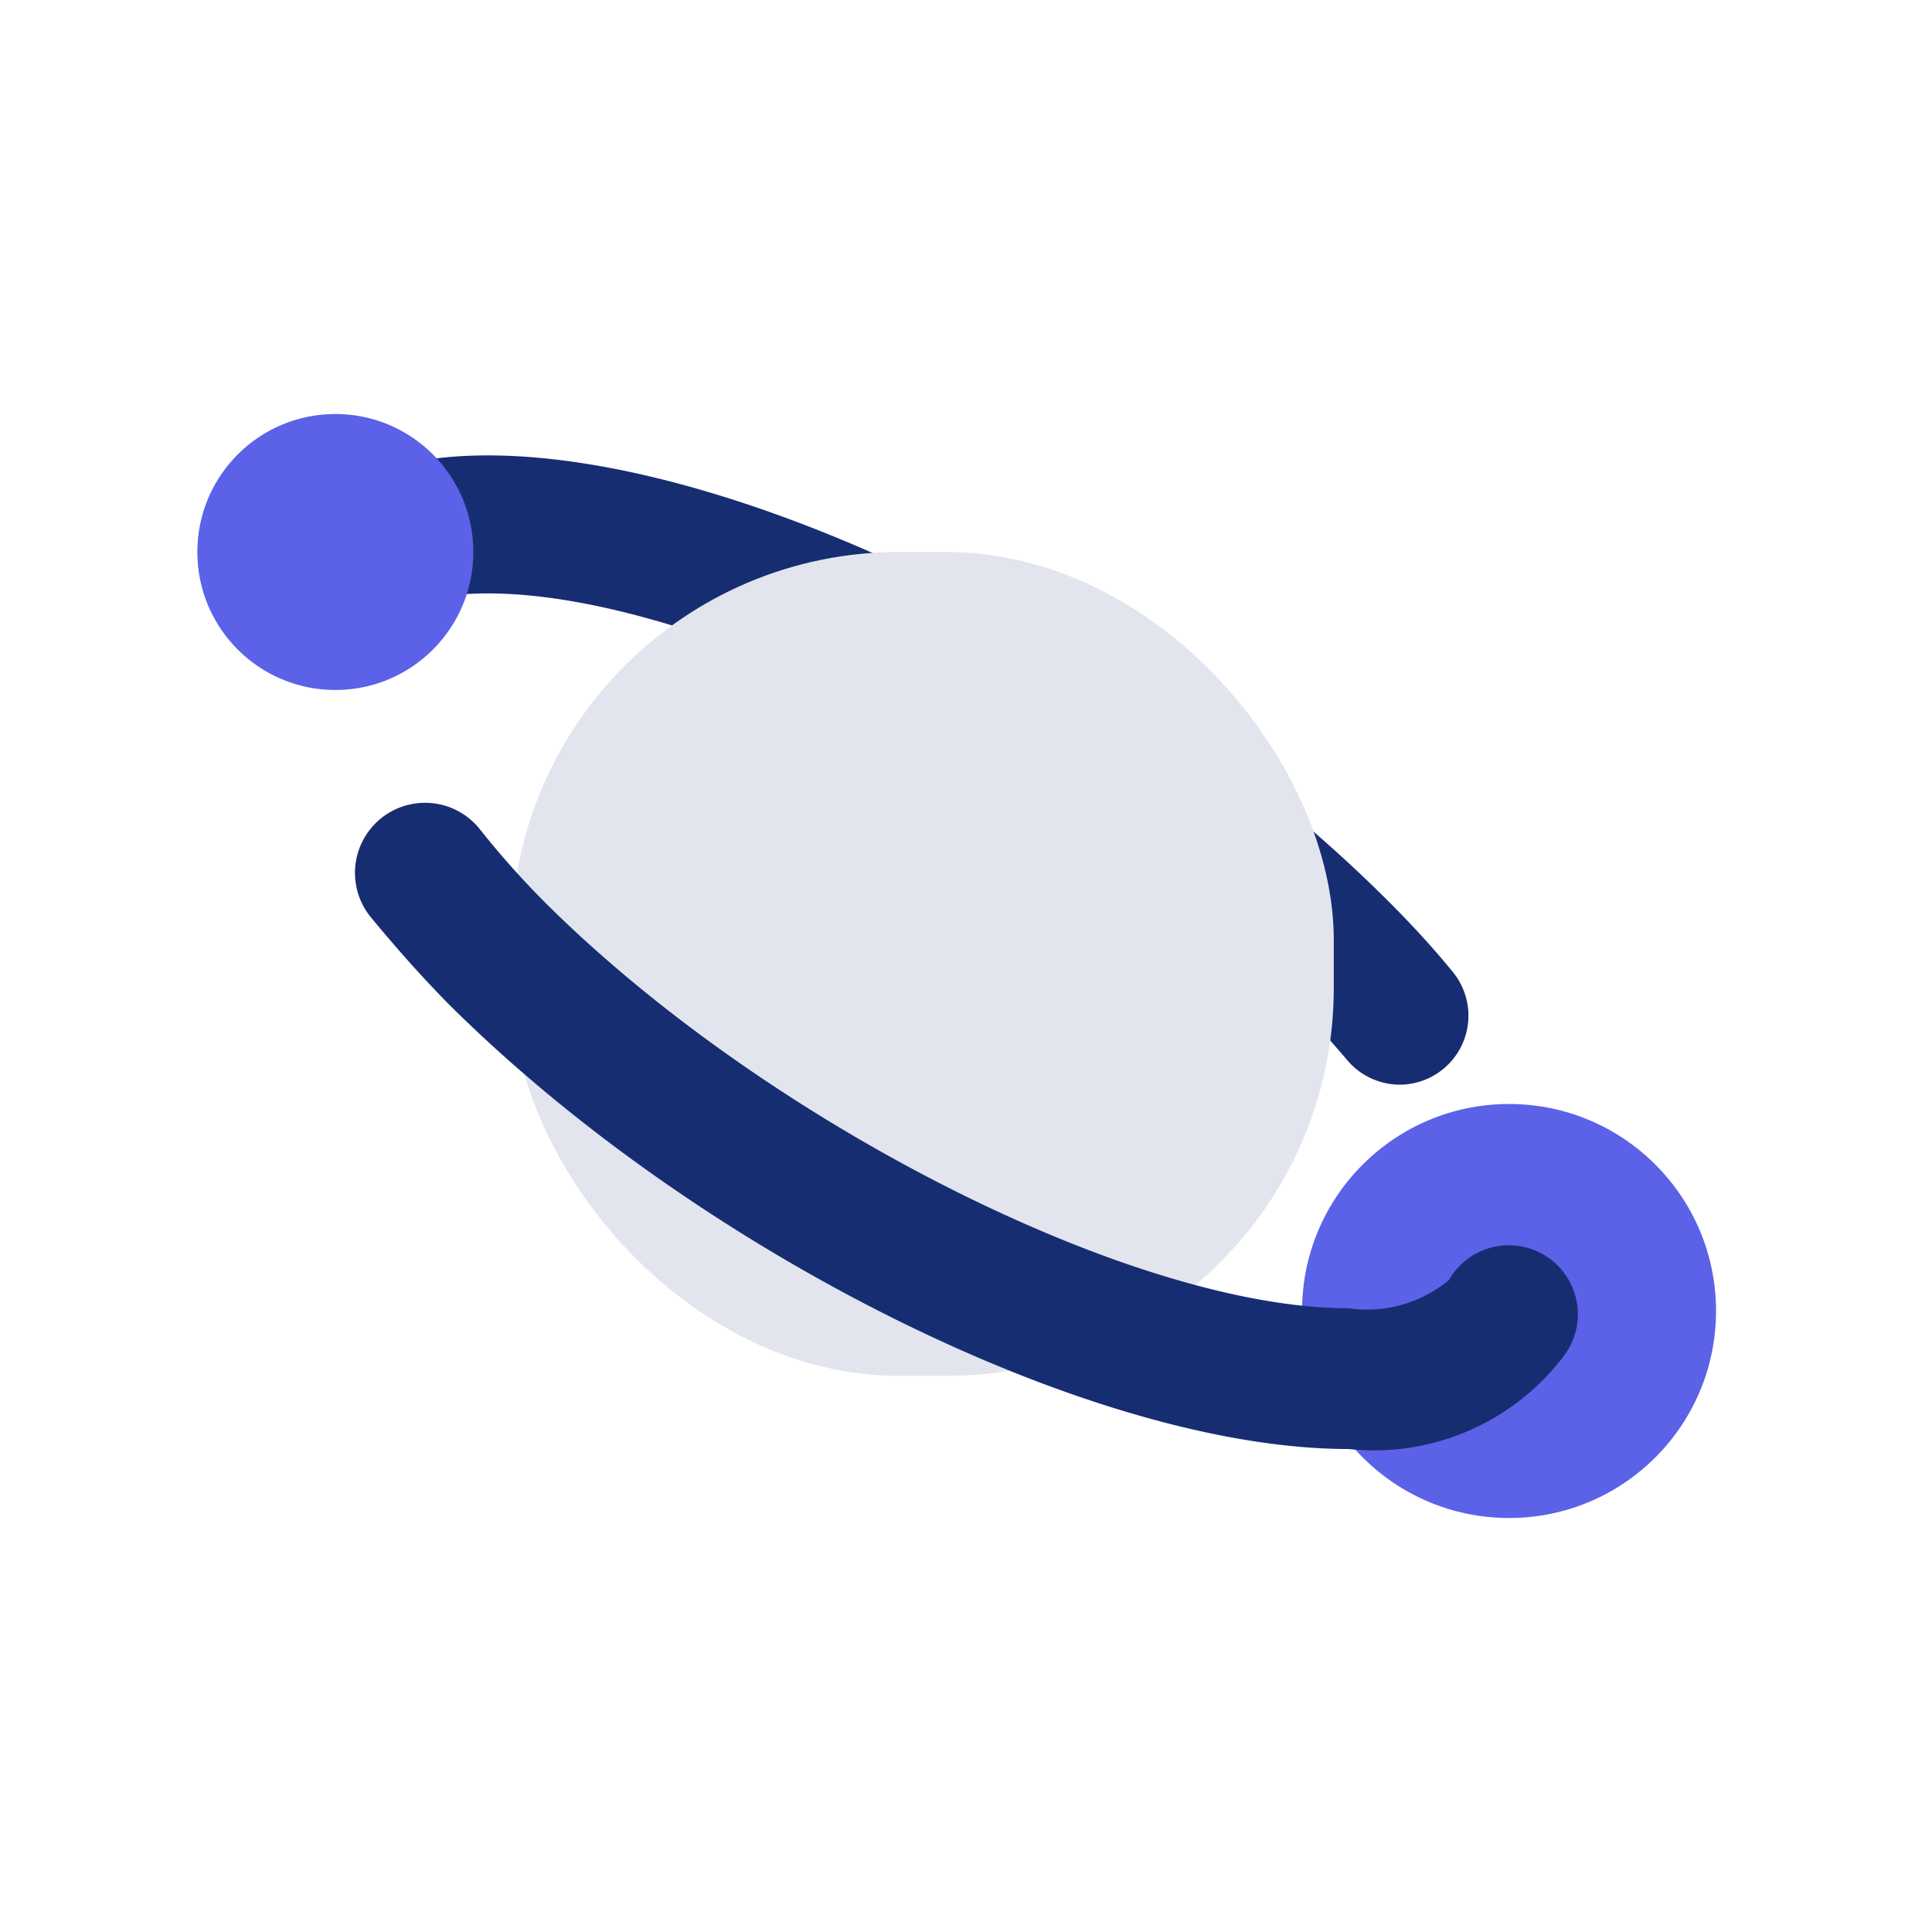 <svg xmlns="http://www.w3.org/2000/svg" viewBox="0 0 28 28"><defs><style>.cls-1{fill:none;}.cls-2{fill:#172d72;}.cls-3{fill:#e2e5ee;}.cls-4{fill:#5b62e8;}</style></defs><g id="图层_2" data-name="图层 2"><g id="icon"><rect class="cls-1" width="28" height="28"/><path class="cls-2" d="M20.29,15.72a1,1,0,0,1-.76-.35c-.24-.28-.5-.58-.8-.88C15.54,11.3,10.2,8.6,7.07,8.6c-.76,0-1.3.16-1.47.45A1,1,0,0,1,3.88,8C4.27,7.38,5.14,6.6,7.07,6.6c3.7,0,9.44,2.84,13.07,6.48.34.34.64.67.91,1a1,1,0,0,1-.76,1.64Z"/><rect class="cls-3" x="7.41" y="8" width="11.92" height="11.94" rx="5.62"/><circle class="cls-4" cx="4.86" cy="8" r="2"/><ellipse class="cls-4" cx="21.87" cy="19" rx="3" ry="3"/><path class="cls-2" d="M19.54,21c-3.7,0-9.44-2.85-13.07-6.48-.37-.38-.71-.76-1.09-1.22A1,1,0,0,1,6.94,12a12.6,12.6,0,0,0,.94,1.06c3.2,3.2,8.54,5.9,11.66,5.9A1.86,1.86,0,0,0,21,18.55a1,1,0,1,1,1.65,1.12A3.45,3.45,0,0,1,19.54,21Z"/></g></g></svg>